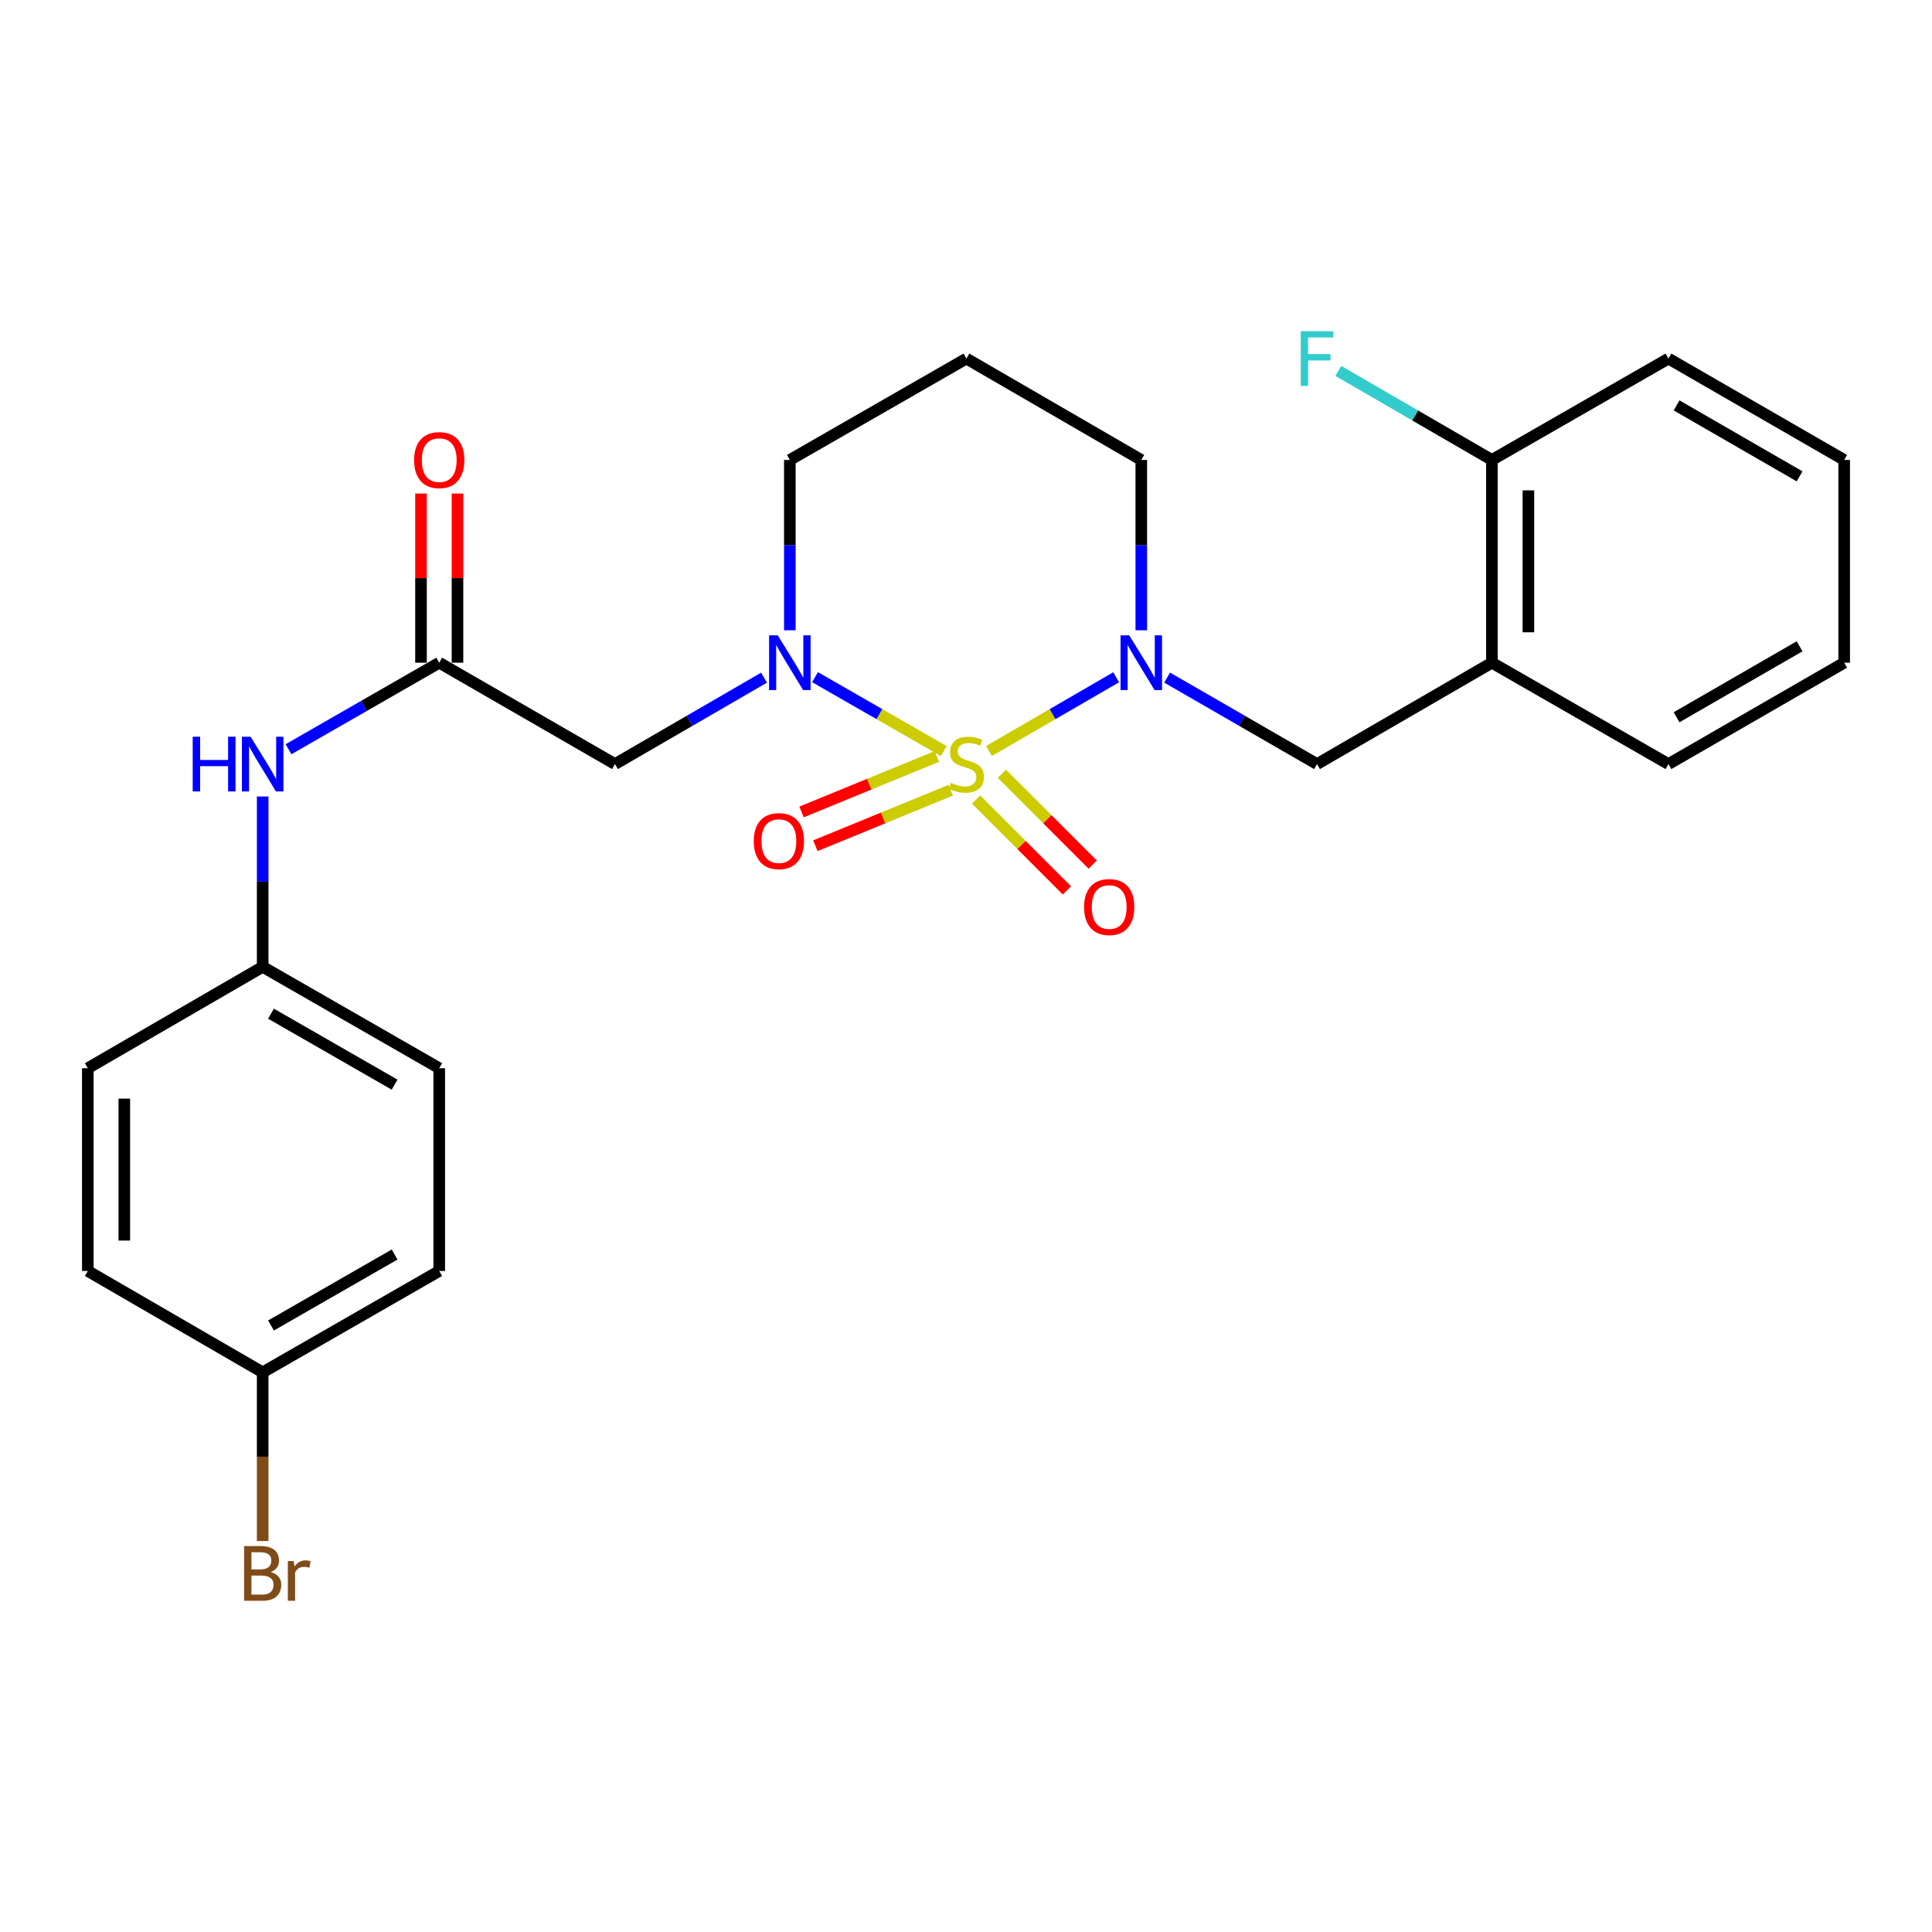 <?xml version='1.0' encoding='iso-8859-1'?>
<svg version='1.1' baseProfile='full'
              xmlns='http://www.w3.org/2000/svg'
                      xmlns:rdkit='http://www.rdkit.org/xml'
                      xmlns:xlink='http://www.w3.org/1999/xlink'
                  xml:space='preserve'
width='1000px' height='1000px' viewBox='0 0 1000 1000'>
<!-- END OF HEADER -->
<rect style='opacity:1.0;fill:#FFFFFF;stroke:none' width='1000' height='1000' x='0' y='0'> </rect>
<path class='bond-0' d='M 488.495,388.757 L 455.176,369.628' style='fill:none;fill-rule:evenodd;stroke:#CCCC00;stroke-width:6px;stroke-linecap:butt;stroke-linejoin:miter;stroke-opacity:1' />
<path class='bond-0' d='M 455.176,369.628 L 421.857,350.499' style='fill:none;fill-rule:evenodd;stroke:#0000FF;stroke-width:6px;stroke-linecap:butt;stroke-linejoin:miter;stroke-opacity:1' />
<path class='bond-1' d='M 511.906,388.703 L 544.808,369.632' style='fill:none;fill-rule:evenodd;stroke:#CCCC00;stroke-width:6px;stroke-linecap:butt;stroke-linejoin:miter;stroke-opacity:1' />
<path class='bond-1' d='M 544.808,369.632 L 577.711,350.56' style='fill:none;fill-rule:evenodd;stroke:#0000FF;stroke-width:6px;stroke-linecap:butt;stroke-linejoin:miter;stroke-opacity:1' />
<path class='bond-5' d='M 484.924,391.543 L 449.895,405.907' style='fill:none;fill-rule:evenodd;stroke:#CCCC00;stroke-width:6px;stroke-linecap:butt;stroke-linejoin:miter;stroke-opacity:1' />
<path class='bond-5' d='M 449.895,405.907 L 414.866,420.271' style='fill:none;fill-rule:evenodd;stroke:#FF0000;stroke-width:6px;stroke-linecap:butt;stroke-linejoin:miter;stroke-opacity:1' />
<path class='bond-5' d='M 492.09,409.02 L 457.062,423.383' style='fill:none;fill-rule:evenodd;stroke:#CCCC00;stroke-width:6px;stroke-linecap:butt;stroke-linejoin:miter;stroke-opacity:1' />
<path class='bond-5' d='M 457.062,423.383 L 422.033,437.747' style='fill:none;fill-rule:evenodd;stroke:#FF0000;stroke-width:6px;stroke-linecap:butt;stroke-linejoin:miter;stroke-opacity:1' />
<path class='bond-6' d='M 505.224,413.855 L 528.732,437.366' style='fill:none;fill-rule:evenodd;stroke:#CCCC00;stroke-width:6px;stroke-linecap:butt;stroke-linejoin:miter;stroke-opacity:1' />
<path class='bond-6' d='M 528.732,437.366 L 552.239,460.876' style='fill:none;fill-rule:evenodd;stroke:#FF0000;stroke-width:6px;stroke-linecap:butt;stroke-linejoin:miter;stroke-opacity:1' />
<path class='bond-6' d='M 518.582,400.5 L 542.089,424.01' style='fill:none;fill-rule:evenodd;stroke:#CCCC00;stroke-width:6px;stroke-linecap:butt;stroke-linejoin:miter;stroke-opacity:1' />
<path class='bond-6' d='M 542.089,424.01 L 565.596,447.521' style='fill:none;fill-rule:evenodd;stroke:#FF0000;stroke-width:6px;stroke-linecap:butt;stroke-linejoin:miter;stroke-opacity:1' />
<path class='bond-2' d='M 395.465,350.756 L 356.888,373.12' style='fill:none;fill-rule:evenodd;stroke:#0000FF;stroke-width:6px;stroke-linecap:butt;stroke-linejoin:miter;stroke-opacity:1' />
<path class='bond-2' d='M 356.888,373.12 L 318.312,395.483' style='fill:none;fill-rule:evenodd;stroke:#000000;stroke-width:6px;stroke-linecap:butt;stroke-linejoin:miter;stroke-opacity:1' />
<path class='bond-11' d='M 408.82,326.23 L 408.82,282.148' style='fill:none;fill-rule:evenodd;stroke:#0000FF;stroke-width:6px;stroke-linecap:butt;stroke-linejoin:miter;stroke-opacity:1' />
<path class='bond-11' d='M 408.82,282.148 L 408.82,238.067' style='fill:none;fill-rule:evenodd;stroke:#000000;stroke-width:6px;stroke-linecap:butt;stroke-linejoin:miter;stroke-opacity:1' />
<path class='bond-4' d='M 604.094,350.724 L 642.891,373.103' style='fill:none;fill-rule:evenodd;stroke:#0000FF;stroke-width:6px;stroke-linecap:butt;stroke-linejoin:miter;stroke-opacity:1' />
<path class='bond-4' d='M 642.891,373.103 L 681.688,395.483' style='fill:none;fill-rule:evenodd;stroke:#000000;stroke-width:6px;stroke-linecap:butt;stroke-linejoin:miter;stroke-opacity:1' />
<path class='bond-12' d='M 590.729,326.23 L 590.729,282.148' style='fill:none;fill-rule:evenodd;stroke:#0000FF;stroke-width:6px;stroke-linecap:butt;stroke-linejoin:miter;stroke-opacity:1' />
<path class='bond-12' d='M 590.729,282.148 L 590.729,238.067' style='fill:none;fill-rule:evenodd;stroke:#000000;stroke-width:6px;stroke-linecap:butt;stroke-linejoin:miter;stroke-opacity:1' />
<path class='bond-3' d='M 318.312,395.483 L 227.352,343.014' style='fill:none;fill-rule:evenodd;stroke:#000000;stroke-width:6px;stroke-linecap:butt;stroke-linejoin:miter;stroke-opacity:1' />
<path class='bond-8' d='M 227.352,343.014 L 188.345,365.409' style='fill:none;fill-rule:evenodd;stroke:#000000;stroke-width:6px;stroke-linecap:butt;stroke-linejoin:miter;stroke-opacity:1' />
<path class='bond-8' d='M 188.345,365.409 L 149.337,387.804' style='fill:none;fill-rule:evenodd;stroke:#0000FF;stroke-width:6px;stroke-linecap:butt;stroke-linejoin:miter;stroke-opacity:1' />
<path class='bond-10' d='M 236.797,343.014 L 236.797,299.232' style='fill:none;fill-rule:evenodd;stroke:#000000;stroke-width:6px;stroke-linecap:butt;stroke-linejoin:miter;stroke-opacity:1' />
<path class='bond-10' d='M 236.797,299.232 L 236.797,255.45' style='fill:none;fill-rule:evenodd;stroke:#FF0000;stroke-width:6px;stroke-linecap:butt;stroke-linejoin:miter;stroke-opacity:1' />
<path class='bond-10' d='M 217.908,343.014 L 217.908,299.232' style='fill:none;fill-rule:evenodd;stroke:#000000;stroke-width:6px;stroke-linecap:butt;stroke-linejoin:miter;stroke-opacity:1' />
<path class='bond-10' d='M 217.908,299.232 L 217.908,255.45' style='fill:none;fill-rule:evenodd;stroke:#FF0000;stroke-width:6px;stroke-linecap:butt;stroke-linejoin:miter;stroke-opacity:1' />
<path class='bond-7' d='M 681.688,395.483 L 772.207,343.014' style='fill:none;fill-rule:evenodd;stroke:#000000;stroke-width:6px;stroke-linecap:butt;stroke-linejoin:miter;stroke-opacity:1' />
<path class='bond-9' d='M 772.207,343.014 L 772.207,238.067' style='fill:none;fill-rule:evenodd;stroke:#000000;stroke-width:6px;stroke-linecap:butt;stroke-linejoin:miter;stroke-opacity:1' />
<path class='bond-9' d='M 791.095,327.272 L 791.095,253.809' style='fill:none;fill-rule:evenodd;stroke:#000000;stroke-width:6px;stroke-linecap:butt;stroke-linejoin:miter;stroke-opacity:1' />
<path class='bond-22' d='M 772.207,343.014 L 863.586,395.483' style='fill:none;fill-rule:evenodd;stroke:#000000;stroke-width:6px;stroke-linecap:butt;stroke-linejoin:miter;stroke-opacity:1' />
<path class='bond-13' d='M 135.963,412.266 L 135.963,456.348' style='fill:none;fill-rule:evenodd;stroke:#0000FF;stroke-width:6px;stroke-linecap:butt;stroke-linejoin:miter;stroke-opacity:1' />
<path class='bond-13' d='M 135.963,456.348 L 135.963,500.43' style='fill:none;fill-rule:evenodd;stroke:#000000;stroke-width:6px;stroke-linecap:butt;stroke-linejoin:miter;stroke-opacity:1' />
<path class='bond-16' d='M 772.207,238.067 L 732.465,215.031' style='fill:none;fill-rule:evenodd;stroke:#000000;stroke-width:6px;stroke-linecap:butt;stroke-linejoin:miter;stroke-opacity:1' />
<path class='bond-16' d='M 732.465,215.031 L 692.724,191.995' style='fill:none;fill-rule:evenodd;stroke:#33CCCC;stroke-width:6px;stroke-linecap:butt;stroke-linejoin:miter;stroke-opacity:1' />
<path class='bond-23' d='M 772.207,238.067 L 863.586,185.598' style='fill:none;fill-rule:evenodd;stroke:#000000;stroke-width:6px;stroke-linecap:butt;stroke-linejoin:miter;stroke-opacity:1' />
<path class='bond-26' d='M 408.82,238.067 L 500.21,185.598' style='fill:none;fill-rule:evenodd;stroke:#000000;stroke-width:6px;stroke-linecap:butt;stroke-linejoin:miter;stroke-opacity:1' />
<path class='bond-14' d='M 590.729,238.067 L 500.21,185.598' style='fill:none;fill-rule:evenodd;stroke:#000000;stroke-width:6px;stroke-linecap:butt;stroke-linejoin:miter;stroke-opacity:1' />
<path class='bond-18' d='M 135.963,500.43 L 45.455,552.899' style='fill:none;fill-rule:evenodd;stroke:#000000;stroke-width:6px;stroke-linecap:butt;stroke-linejoin:miter;stroke-opacity:1' />
<path class='bond-19' d='M 135.963,500.43 L 227.352,552.899' style='fill:none;fill-rule:evenodd;stroke:#000000;stroke-width:6px;stroke-linecap:butt;stroke-linejoin:miter;stroke-opacity:1' />
<path class='bond-19' d='M 140.267,524.681 L 204.239,561.409' style='fill:none;fill-rule:evenodd;stroke:#000000;stroke-width:6px;stroke-linecap:butt;stroke-linejoin:miter;stroke-opacity:1' />
<path class='bond-15' d='M 135.963,710.325 L 227.352,657.857' style='fill:none;fill-rule:evenodd;stroke:#000000;stroke-width:6px;stroke-linecap:butt;stroke-linejoin:miter;stroke-opacity:1' />
<path class='bond-15' d='M 140.267,686.074 L 204.239,649.346' style='fill:none;fill-rule:evenodd;stroke:#000000;stroke-width:6px;stroke-linecap:butt;stroke-linejoin:miter;stroke-opacity:1' />
<path class='bond-17' d='M 135.963,710.325 L 135.963,753.983' style='fill:none;fill-rule:evenodd;stroke:#000000;stroke-width:6px;stroke-linecap:butt;stroke-linejoin:miter;stroke-opacity:1' />
<path class='bond-17' d='M 135.963,753.983 L 135.963,797.64' style='fill:none;fill-rule:evenodd;stroke:#7F4C19;stroke-width:6px;stroke-linecap:butt;stroke-linejoin:miter;stroke-opacity:1' />
<path class='bond-28' d='M 135.963,710.325 L 45.455,657.857' style='fill:none;fill-rule:evenodd;stroke:#000000;stroke-width:6px;stroke-linecap:butt;stroke-linejoin:miter;stroke-opacity:1' />
<path class='bond-20' d='M 45.455,552.899 L 45.455,657.857' style='fill:none;fill-rule:evenodd;stroke:#000000;stroke-width:6px;stroke-linecap:butt;stroke-linejoin:miter;stroke-opacity:1' />
<path class='bond-20' d='M 64.343,568.642 L 64.343,642.113' style='fill:none;fill-rule:evenodd;stroke:#000000;stroke-width:6px;stroke-linecap:butt;stroke-linejoin:miter;stroke-opacity:1' />
<path class='bond-21' d='M 227.352,552.899 L 227.352,657.857' style='fill:none;fill-rule:evenodd;stroke:#000000;stroke-width:6px;stroke-linecap:butt;stroke-linejoin:miter;stroke-opacity:1' />
<path class='bond-24' d='M 863.586,395.483 L 954.545,343.014' style='fill:none;fill-rule:evenodd;stroke:#000000;stroke-width:6px;stroke-linecap:butt;stroke-linejoin:miter;stroke-opacity:1' />
<path class='bond-24' d='M 867.792,371.251 L 931.464,334.523' style='fill:none;fill-rule:evenodd;stroke:#000000;stroke-width:6px;stroke-linecap:butt;stroke-linejoin:miter;stroke-opacity:1' />
<path class='bond-27' d='M 863.586,185.598 L 954.545,238.067' style='fill:none;fill-rule:evenodd;stroke:#000000;stroke-width:6px;stroke-linecap:butt;stroke-linejoin:miter;stroke-opacity:1' />
<path class='bond-27' d='M 867.792,209.83 L 931.464,246.558' style='fill:none;fill-rule:evenodd;stroke:#000000;stroke-width:6px;stroke-linecap:butt;stroke-linejoin:miter;stroke-opacity:1' />
<path class='bond-25' d='M 954.545,343.014 L 954.545,238.067' style='fill:none;fill-rule:evenodd;stroke:#000000;stroke-width:6px;stroke-linecap:butt;stroke-linejoin:miter;stroke-opacity:1' />
<path  class='atom-0' d='M 492.21 405.203
Q 492.53 405.323, 493.85 405.883
Q 495.17 406.443, 496.61 406.803
Q 498.09 407.123, 499.53 407.123
Q 502.21 407.123, 503.77 405.843
Q 505.33 404.523, 505.33 402.243
Q 505.33 400.683, 504.53 399.723
Q 503.77 398.763, 502.57 398.243
Q 501.37 397.723, 499.37 397.123
Q 496.85 396.363, 495.33 395.643
Q 493.85 394.923, 492.77 393.403
Q 491.73 391.883, 491.73 389.323
Q 491.73 385.763, 494.13 383.563
Q 496.57 381.363, 501.37 381.363
Q 504.65 381.363, 508.37 382.923
L 507.45 386.003
Q 504.05 384.603, 501.49 384.603
Q 498.73 384.603, 497.21 385.763
Q 495.69 386.883, 495.73 388.843
Q 495.73 390.363, 496.49 391.283
Q 497.29 392.203, 498.41 392.723
Q 499.57 393.243, 501.49 393.843
Q 504.05 394.643, 505.57 395.443
Q 507.09 396.243, 508.17 397.883
Q 509.29 399.483, 509.29 402.243
Q 509.29 406.163, 506.65 408.283
Q 504.05 410.363, 499.69 410.363
Q 497.17 410.363, 495.25 409.803
Q 493.37 409.283, 491.13 408.363
L 492.21 405.203
' fill='#CCCC00'/>
<path  class='atom-1' d='M 402.56 328.854
L 411.84 343.854
Q 412.76 345.334, 414.24 348.014
Q 415.72 350.694, 415.8 350.854
L 415.8 328.854
L 419.56 328.854
L 419.56 357.174
L 415.68 357.174
L 405.72 340.774
Q 404.56 338.854, 403.32 336.654
Q 402.12 334.454, 401.76 333.774
L 401.76 357.174
L 398.08 357.174
L 398.08 328.854
L 402.56 328.854
' fill='#0000FF'/>
<path  class='atom-2' d='M 584.469 328.854
L 593.749 343.854
Q 594.669 345.334, 596.149 348.014
Q 597.629 350.694, 597.709 350.854
L 597.709 328.854
L 601.469 328.854
L 601.469 357.174
L 597.589 357.174
L 587.629 340.774
Q 586.469 338.854, 585.229 336.654
Q 584.029 334.454, 583.669 333.774
L 583.669 357.174
L 579.989 357.174
L 579.989 328.854
L 584.469 328.854
' fill='#0000FF'/>
<path  class='atom-6' d='M 390.143 435.365
Q 390.143 428.565, 393.503 424.765
Q 396.863 420.965, 403.143 420.965
Q 409.423 420.965, 412.783 424.765
Q 416.143 428.565, 416.143 435.365
Q 416.143 442.245, 412.743 446.165
Q 409.343 450.045, 403.143 450.045
Q 396.903 450.045, 393.503 446.165
Q 390.143 442.285, 390.143 435.365
M 403.143 446.845
Q 407.463 446.845, 409.783 443.965
Q 412.143 441.045, 412.143 435.365
Q 412.143 429.805, 409.783 427.005
Q 407.463 424.165, 403.143 424.165
Q 398.823 424.165, 396.463 426.965
Q 394.143 429.765, 394.143 435.365
Q 394.143 441.085, 396.463 443.965
Q 398.823 446.845, 403.143 446.845
' fill='#FF0000'/>
<path  class='atom-7' d='M 561.117 469.48
Q 561.117 462.68, 564.477 458.88
Q 567.837 455.08, 574.117 455.08
Q 580.397 455.08, 583.757 458.88
Q 587.117 462.68, 587.117 469.48
Q 587.117 476.36, 583.717 480.28
Q 580.317 484.16, 574.117 484.16
Q 567.877 484.16, 564.477 480.28
Q 561.117 476.4, 561.117 469.48
M 574.117 480.96
Q 578.437 480.96, 580.757 478.08
Q 583.117 475.16, 583.117 469.48
Q 583.117 463.92, 580.757 461.12
Q 578.437 458.28, 574.117 458.28
Q 569.797 458.28, 567.437 461.08
Q 565.117 463.88, 565.117 469.48
Q 565.117 475.2, 567.437 478.08
Q 569.797 480.96, 574.117 480.96
' fill='#FF0000'/>
<path  class='atom-9' d='M 99.743 381.323
L 103.583 381.323
L 103.583 393.363
L 118.063 393.363
L 118.063 381.323
L 121.903 381.323
L 121.903 409.643
L 118.063 409.643
L 118.063 396.563
L 103.583 396.563
L 103.583 409.643
L 99.743 409.643
L 99.743 381.323
' fill='#0000FF'/>
<path  class='atom-9' d='M 129.703 381.323
L 138.983 396.323
Q 139.903 397.803, 141.383 400.483
Q 142.863 403.163, 142.943 403.323
L 142.943 381.323
L 146.703 381.323
L 146.703 409.643
L 142.823 409.643
L 132.863 393.243
Q 131.703 391.323, 130.463 389.123
Q 129.263 386.923, 128.903 386.243
L 128.903 409.643
L 125.223 409.643
L 125.223 381.323
L 129.703 381.323
' fill='#0000FF'/>
<path  class='atom-11' d='M 214.352 238.147
Q 214.352 231.347, 217.712 227.547
Q 221.072 223.747, 227.352 223.747
Q 233.632 223.747, 236.992 227.547
Q 240.352 231.347, 240.352 238.147
Q 240.352 245.027, 236.952 248.947
Q 233.552 252.827, 227.352 252.827
Q 221.112 252.827, 217.712 248.947
Q 214.352 245.067, 214.352 238.147
M 227.352 249.627
Q 231.672 249.627, 233.992 246.747
Q 236.352 243.827, 236.352 238.147
Q 236.352 232.587, 233.992 229.787
Q 231.672 226.947, 227.352 226.947
Q 223.032 226.947, 220.672 229.747
Q 218.352 232.547, 218.352 238.147
Q 218.352 243.867, 220.672 246.747
Q 223.032 249.627, 227.352 249.627
' fill='#FF0000'/>
<path  class='atom-17' d='M 673.268 171.438
L 690.108 171.438
L 690.108 174.678
L 677.068 174.678
L 677.068 183.278
L 688.668 183.278
L 688.668 186.558
L 677.068 186.558
L 677.068 199.758
L 673.268 199.758
L 673.268 171.438
' fill='#33CCCC'/>
<path  class='atom-18' d='M 140.103 813.682
Q 142.823 814.442, 144.183 816.122
Q 145.583 817.762, 145.583 820.202
Q 145.583 824.122, 143.063 826.362
Q 140.583 828.562, 135.863 828.562
L 126.343 828.562
L 126.343 800.242
L 134.703 800.242
Q 139.543 800.242, 141.983 802.202
Q 144.423 804.162, 144.423 807.762
Q 144.423 812.042, 140.103 813.682
M 130.143 803.442
L 130.143 812.322
L 134.703 812.322
Q 137.503 812.322, 138.943 811.202
Q 140.423 810.042, 140.423 807.762
Q 140.423 803.442, 134.703 803.442
L 130.143 803.442
M 135.863 825.362
Q 138.623 825.362, 140.103 824.042
Q 141.583 822.722, 141.583 820.202
Q 141.583 817.882, 139.943 816.722
Q 138.343 815.522, 135.263 815.522
L 130.143 815.522
L 130.143 825.362
L 135.863 825.362
' fill='#7F4C19'/>
<path  class='atom-18' d='M 152.023 808.002
L 152.463 810.842
Q 154.623 807.642, 158.143 807.642
Q 159.263 807.642, 160.783 808.042
L 160.183 811.402
Q 158.463 811.002, 157.503 811.002
Q 155.823 811.002, 154.703 811.682
Q 153.623 812.322, 152.743 813.882
L 152.743 828.562
L 148.983 828.562
L 148.983 808.002
L 152.023 808.002
' fill='#7F4C19'/>
</svg>
